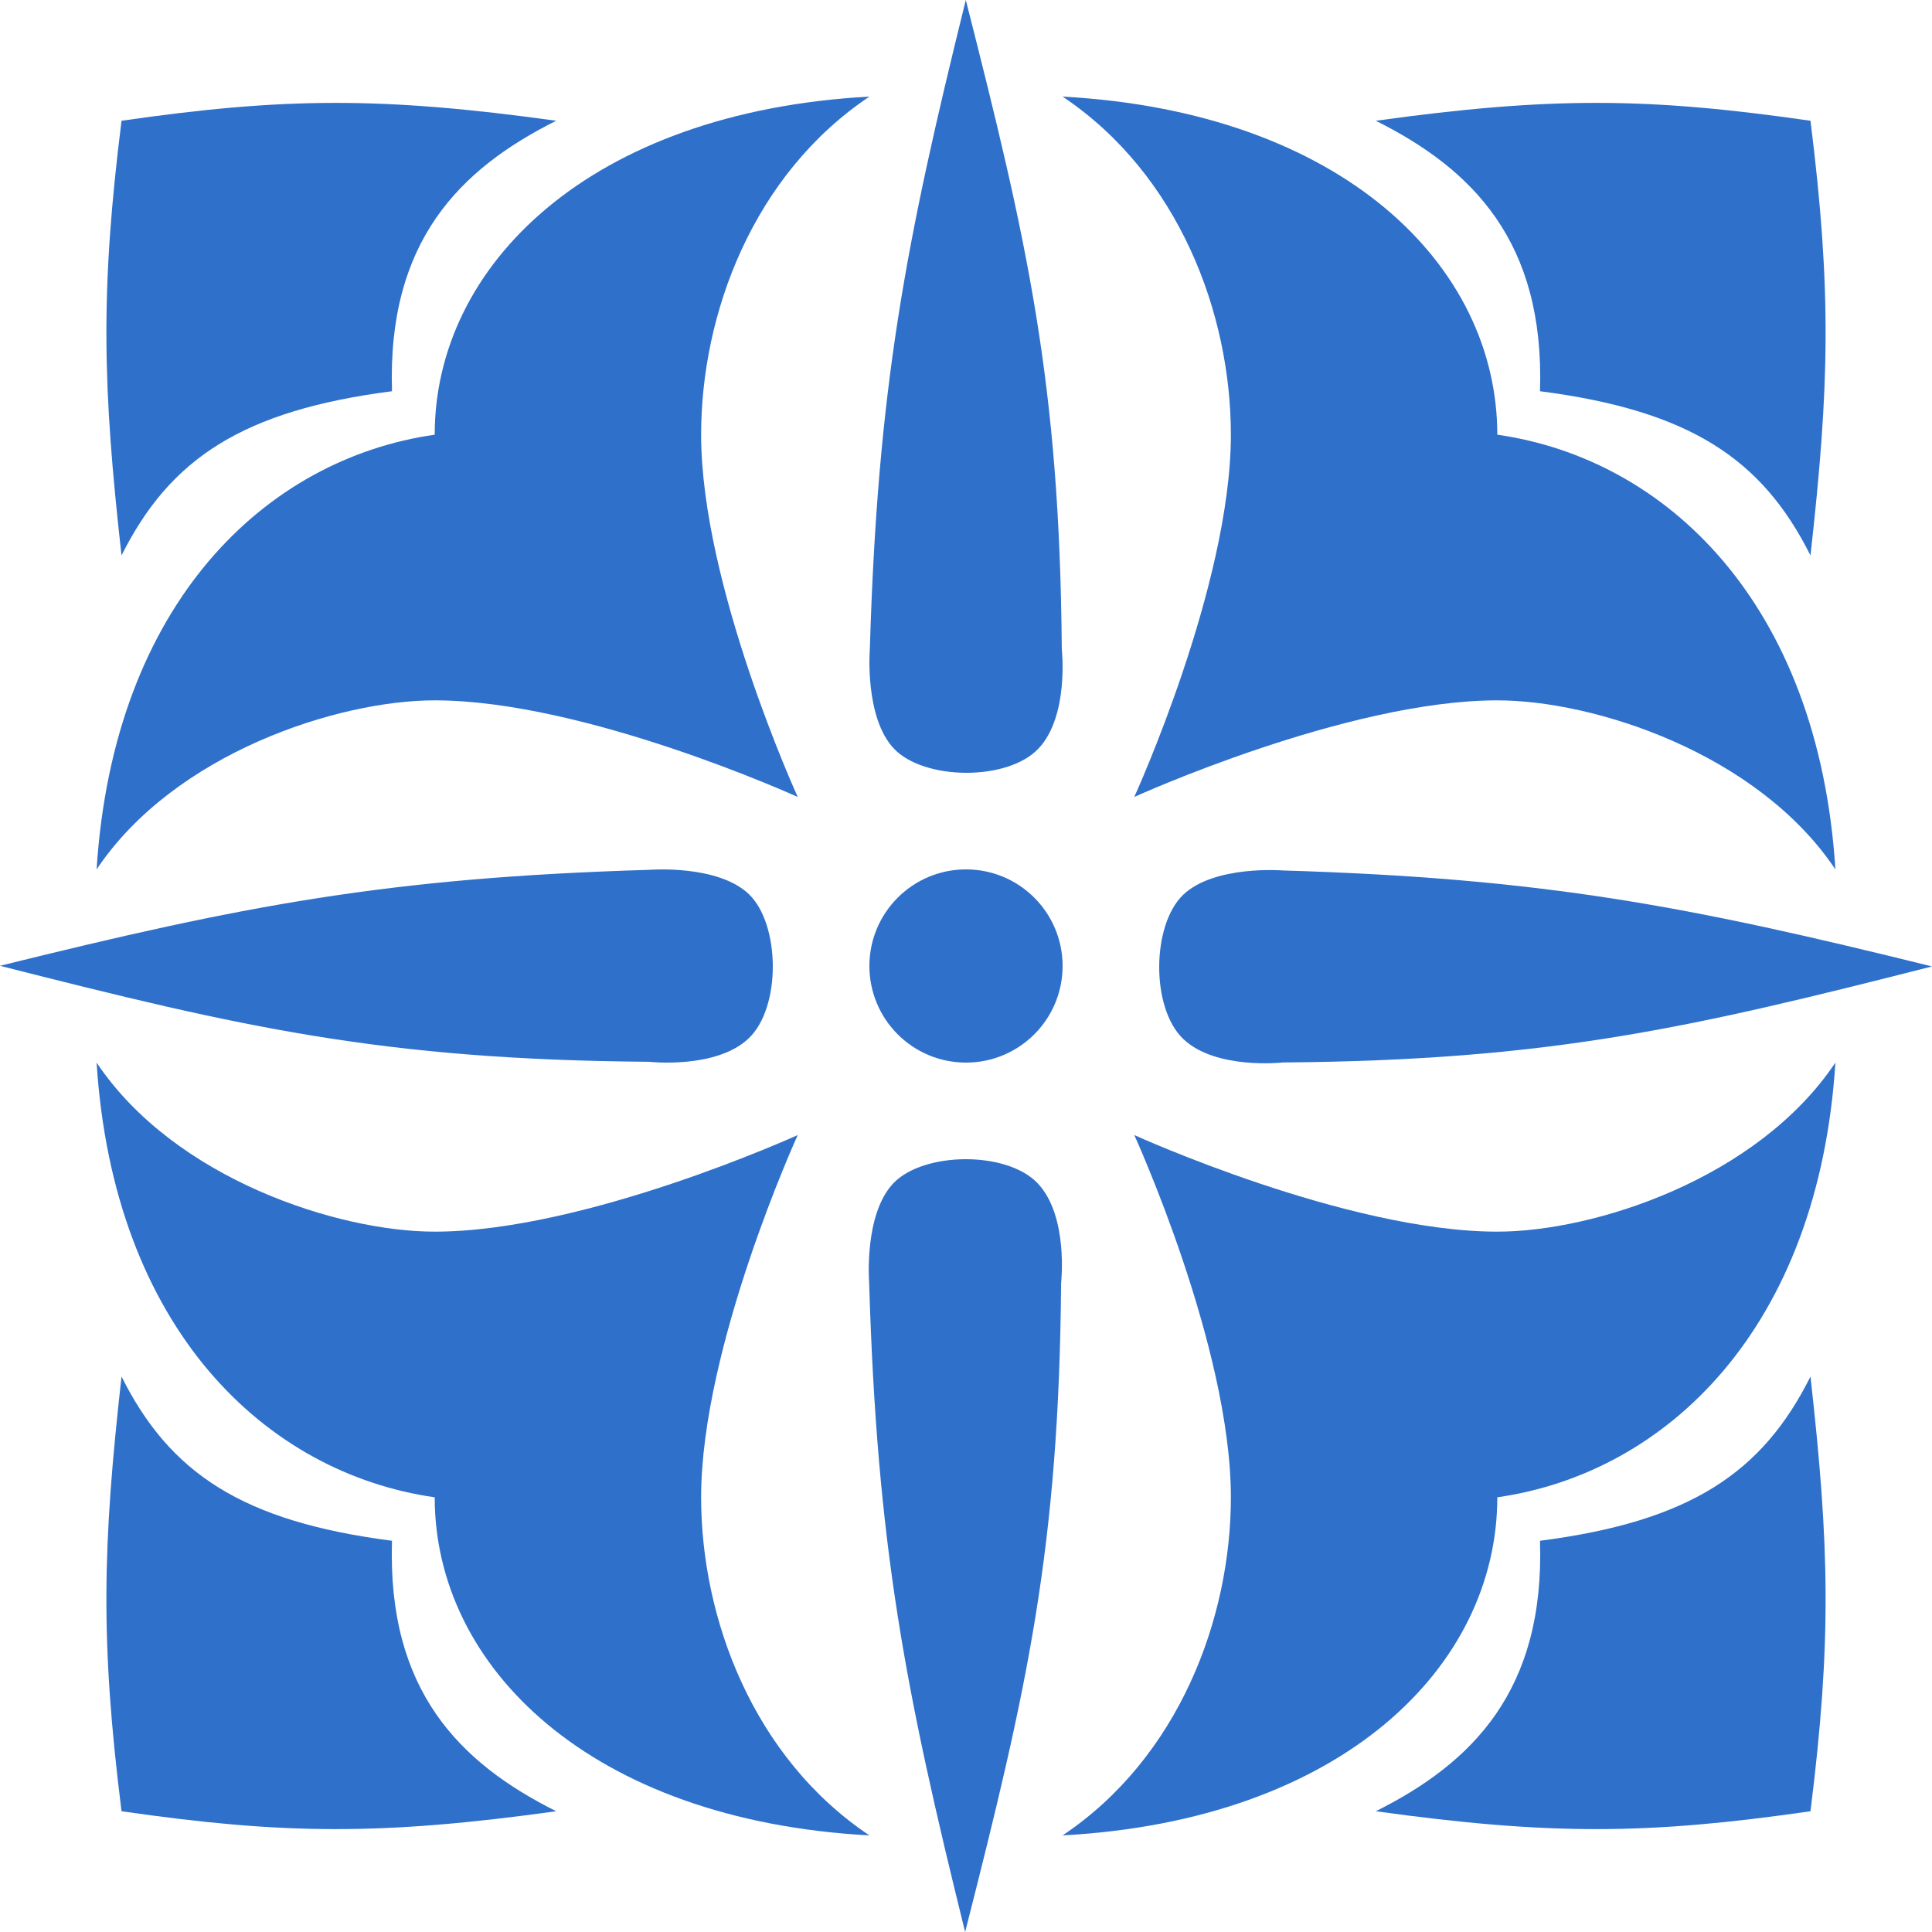 <?xml version="1.0" encoding="UTF-8"?> <svg xmlns="http://www.w3.org/2000/svg" width="40" height="40" viewBox="0 0 40 40" fill="none"><path d="M18 2C12.207 2.315 9 5.5 9 9C5.5 9.5 2.351 12.489 2 18C3.615 15.588 7 14.5 9 14.5C12.121 14.5 16.516 16.5 16.516 16.5C16.516 16.5 14.516 12.12 14.516 9C14.516 6.5 15.588 3.615 18 2Z" fill="#2F70CA"></path><path d="M11.516 2.5C7.884 1.998 5.878 2.016 2.516 2.5C2.074 6.032 2.124 8.002 2.516 11.5C3.516 9.5 5.016 8.5 8.116 8.1C8.016 5 9.516 3.5 11.516 2.5Z" fill="#2F70CA"></path><path d="M18 38C12.207 37.685 9 34.5 9 31C5.5 30.5 2.351 27.511 2 22C3.615 24.412 7 25.5 9 25.5C12.121 25.5 16.516 23.5 16.516 23.5C16.516 23.5 14.516 27.88 14.516 31C14.516 33.5 15.588 36.386 18 38Z" fill="#2F70CA"></path><path d="M11.516 37.5C7.884 38.002 5.878 37.984 2.516 37.5C2.074 33.968 2.124 31.998 2.516 28.5C3.516 30.5 5.016 31.5 8.116 31.9C8.016 35 9.516 36.5 11.516 37.5Z" fill="#2F70CA"></path><path d="M22 2C27.794 2.315 31 5.5 31 9C34.5 9.5 37.649 12.489 38 18C36.385 15.588 33 14.5 31 14.5C27.879 14.5 23.484 16.5 23.484 16.5C23.484 16.5 25.484 12.12 25.484 9C25.484 6.5 24.412 3.615 22 2Z" fill="#2F70CA"></path><path d="M28.484 2.5C32.115 1.998 34.123 2.016 37.484 2.5C37.926 6.032 37.876 8.002 37.484 11.5C36.484 9.5 34.984 8.5 31.884 8.1C31.984 5 30.484 3.5 28.484 2.5Z" fill="#2F70CA"></path><path d="M22 38C27.794 37.685 31 34.5 31 31C34.5 30.5 37.649 27.511 38 22C36.385 24.412 33 25.5 31 25.5C27.879 25.5 23.484 23.5 23.484 23.5C23.484 23.5 25.484 27.88 25.484 31C25.484 33.5 24.412 36.386 22 38Z" fill="#2F70CA"></path><path d="M28.484 37.5C32.115 38.002 34.123 37.984 37.484 37.5C37.926 33.968 37.876 31.998 37.484 28.5C36.484 30.5 34.984 31.5 31.884 31.9C31.984 35 30.484 36.5 28.484 37.5Z" fill="#2F70CA"></path><circle cx="20" cy="20" r="2" fill="#2F70CA"></circle><path d="M18.499 24.495C19.12 23.848 20.833 23.822 21.48 24.495C22.127 25.169 21.969 26.562 21.969 26.562C21.926 32.086 21.257 34.989 19.982 40C18.735 34.962 18.158 31.994 17.995 26.562C17.995 26.562 17.879 25.142 18.499 24.495Z" fill="#2F70CA"></path><path d="M15.505 18.513C16.152 19.133 16.178 20.847 15.505 21.494C14.831 22.141 13.438 21.983 13.438 21.983C7.914 21.94 5.011 21.27 -3.15992e-07 19.996C5.038 18.749 8.006 18.172 13.438 18.009C13.438 18.009 14.858 17.893 15.505 18.513Z" fill="#2F70CA"></path><path d="M18.513 15.505C19.133 16.152 20.847 16.178 21.494 15.505C22.141 14.831 21.983 13.438 21.983 13.438C21.94 7.914 21.27 5.011 19.996 -3.15992e-07C18.749 5.038 18.172 8.006 18.009 13.438C18.009 13.438 17.893 14.858 18.513 15.505Z" fill="#2F70CA"></path><path d="M24.495 18.527C23.848 19.147 23.822 20.86 24.495 21.508C25.169 22.155 26.562 21.997 26.562 21.997C32.086 21.954 34.989 21.284 40 20.009C34.962 18.763 31.994 18.186 26.562 18.022C26.562 18.022 25.142 17.907 24.495 18.527Z" fill="#2F70CA"></path></svg> 
